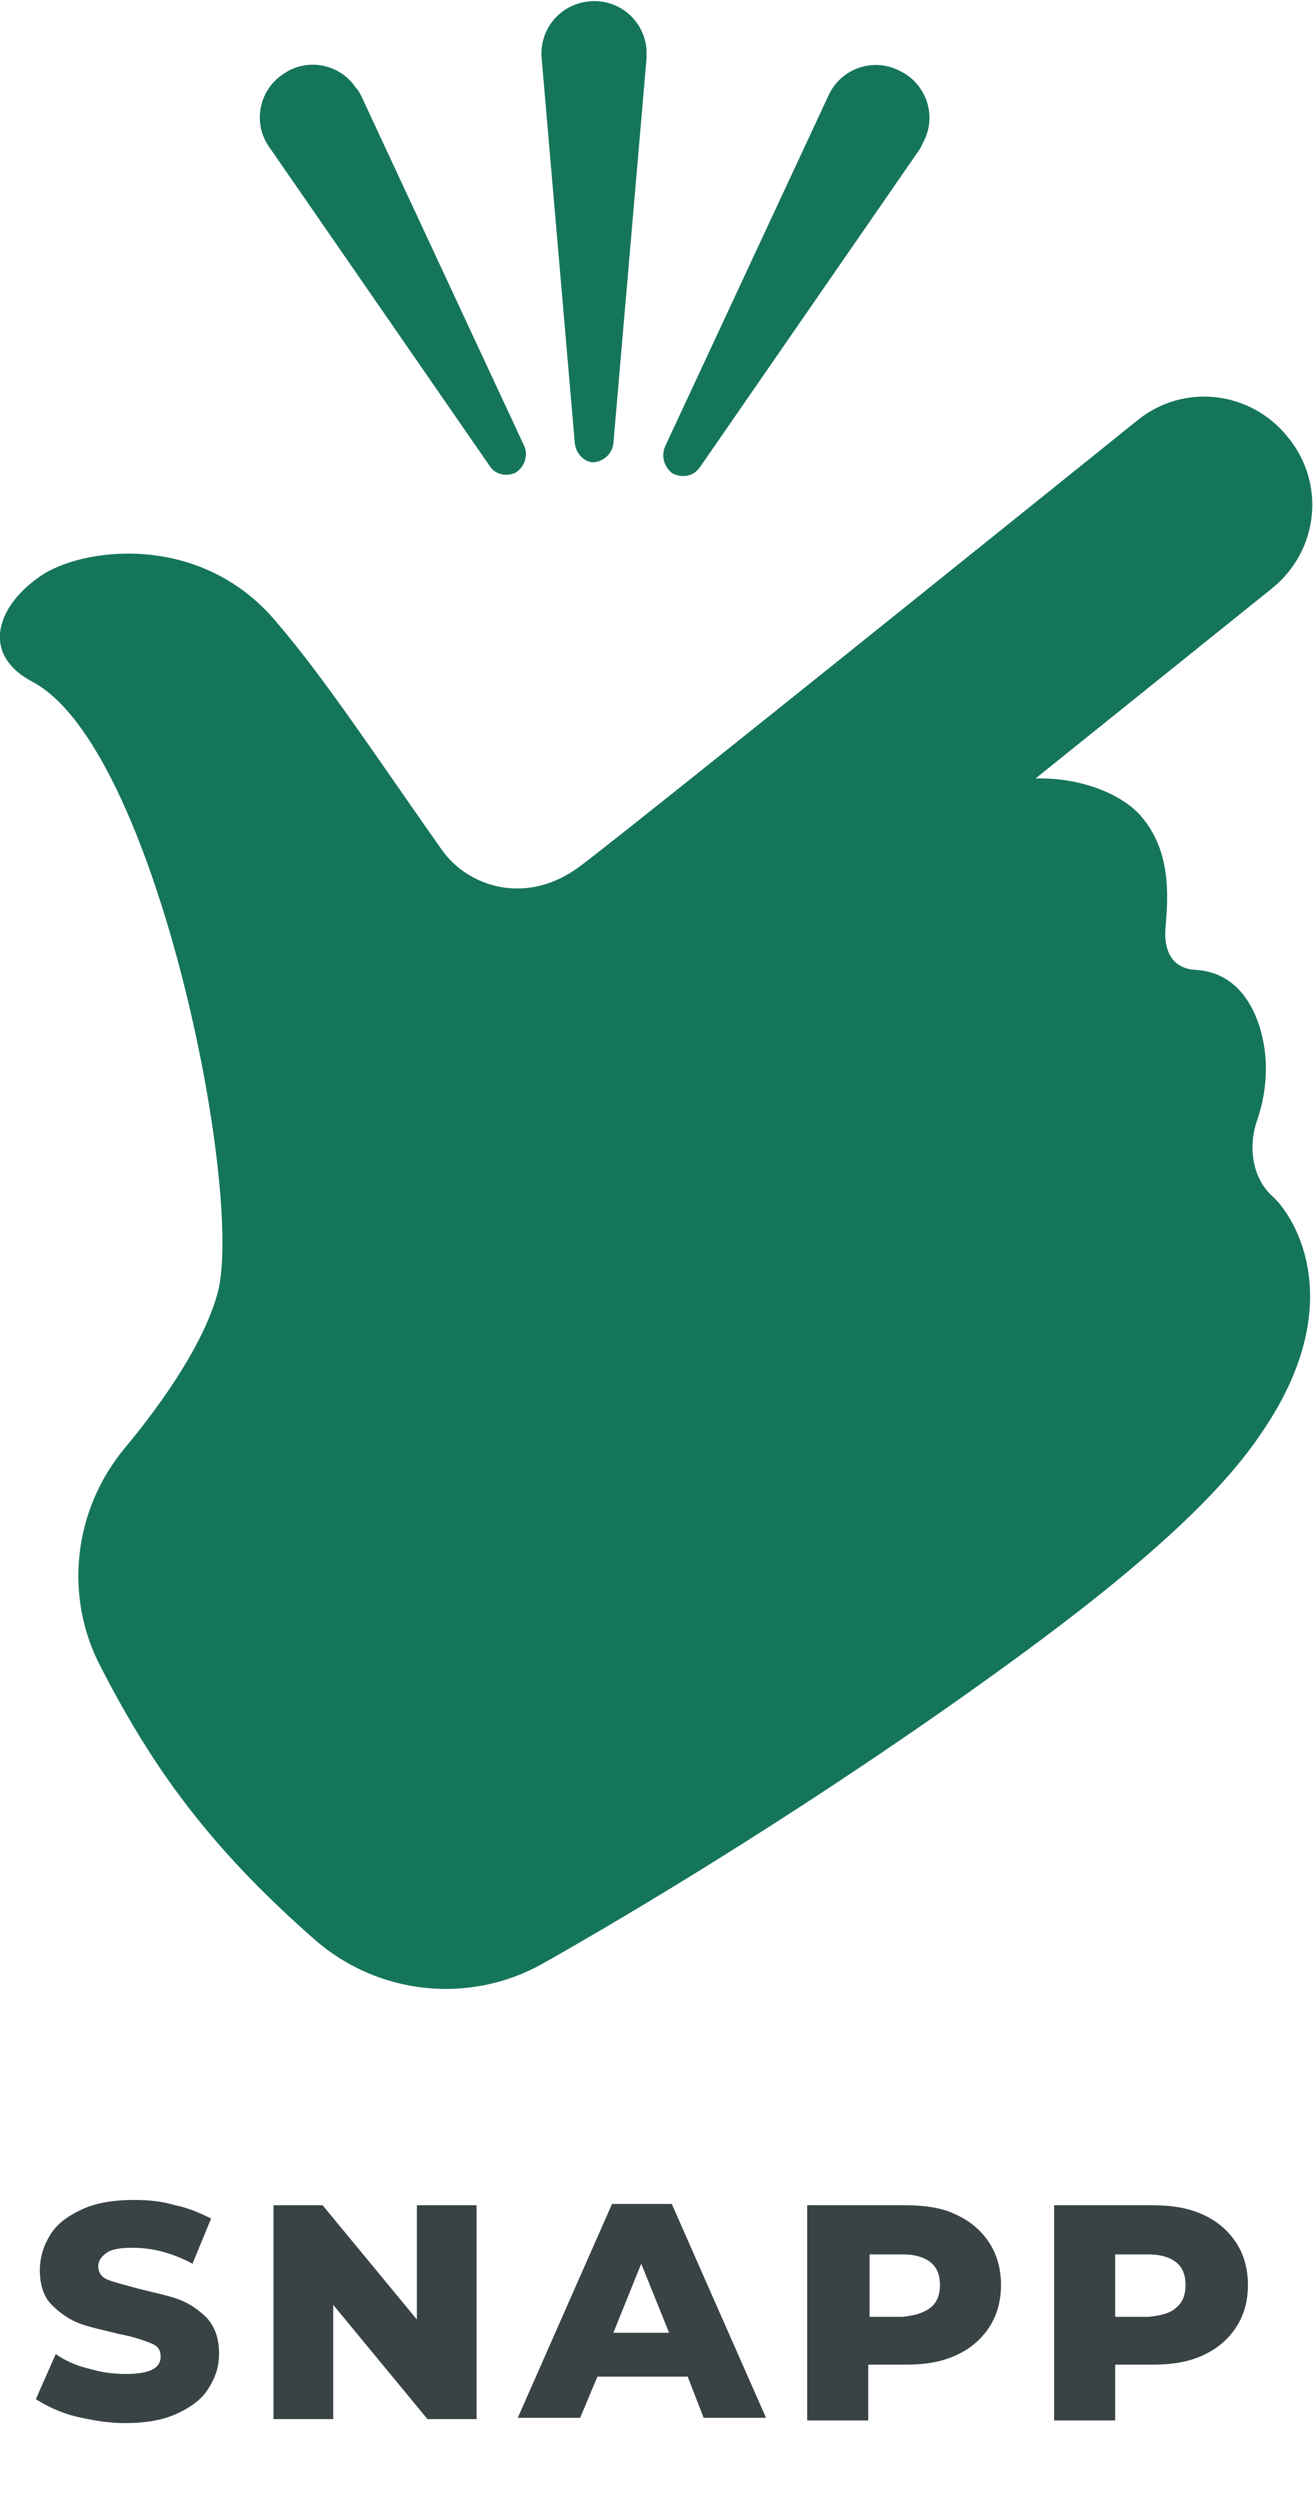 <svg xmlns="http://www.w3.org/2000/svg" viewBox="0 0 98.9 188.2"><path fill="#15755B" d="M95.9 90.1c-1.6-1.4-1.9-3.8-1.2-5.8 0.8-2.3 1-5.3-0.2-8 -1-2.2-2.6-3.2-4.5-3.3 -1.6-0.1-2.4-1.3-2.2-3.3 0.2-2.3 0.4-5.6-1.8-8.2 -1.4-1.7-4.6-3-8-2.9l17.8-14.3c3.5-2.8 4.1-7.9 1.2-11.4 -2.8-3.5-7.9-4.1-11.4-1.2 0 0-37.9 30.5-41.9 33.5 -4 3-8.4 1.6-10.4-1.2 -4.8-6.8-8.8-12.9-12.5-17.2C15.1 40 6.1 41.2 3 43.4c-3.2 2.2-4.5 5.8-0.6 7.9 9.3 4.8 16 38.4 14 46 -1 3.7-4 8.1-7 11.7 -3.9 4.7-4.6 11.2-1.8 16.5 2 3.9 4.3 7.7 7.1 11.2 2.7 3.4 5.7 6.4 9 9.3 4.8 4.2 11.7 4.9 17.2 1.8 12.9-7.3 27.3-16.7 38.1-24.8 11.7-8.8 15-13.4 16.9-16.5C101.2 97.7 97.6 91.7 95.9 90.1z"></path><path fill="#15755B" d="M43.3 33.4l-2.5-29c-0.2-2.2 1.4-4.1 3.6-4.3 2.2-0.2 4.1 1.4 4.3 3.6 0 0.2 0 0.5 0 0.7l-2.5 29c-0.1 0.8-0.8 1.4-1.6 1.4C43.9 34.7 43.4 34.1 43.3 33.4z"></path><path fill="#15755B" d="M50.1 33.6L62.4 7.2c0.9-2 3.3-2.9 5.3-1.9 2 0.9 2.9 3.3 1.9 5.3 -0.1 0.2-0.2 0.4-0.3 0.6l-16.6 24c-0.5 0.7-1.4 0.8-2.1 0.4C50 35.1 49.8 34.3 50.1 33.6z"></path><path fill="#15755B" d="M36.9 35.1l-16.6-24c-1.3-1.8-0.8-4.3 1-5.5 1.8-1.3 4.3-0.8 5.5 1C27 6.8 27.1 7 27.2 7.2l12.3 26.4c0.3 0.7 0 1.6-0.7 2C38.1 35.9 37.3 35.7 36.9 35.1z"></path><path fill="#394244" d="M5.7 181.9c-1.2-0.3-2.2-0.8-3-1.3l1.5-3.4c0.7 0.5 1.6 0.9 2.5 1.1 1 0.3 1.9 0.4 2.8 0.4 1.7 0 2.6-0.4 2.6-1.3 0-0.5-0.2-0.8-0.7-1 -0.5-0.2-1.3-0.5-2.4-0.7 -1.2-0.3-2.2-0.5-3-0.8 -0.8-0.3-1.5-0.8-2.1-1.4C3.3 172.9 3 172 3 170.9c0-1 0.3-1.9 0.8-2.7 0.5-0.8 1.3-1.4 2.4-1.9s2.4-0.7 3.9-0.7c1.1 0 2.1 0.1 3.1 0.4 1 0.2 1.9 0.6 2.7 1l-1.4 3.4c-1.5-0.8-3-1.2-4.5-1.2 -0.9 0-1.6 0.1-2 0.4 -0.4 0.3-0.6 0.6-0.6 1 0 0.4 0.2 0.8 0.7 1s1.3 0.4 2.4 0.7c1.2 0.3 2.2 0.5 3 0.8s1.5 0.8 2.1 1.4c0.6 0.7 0.9 1.5 0.9 2.7 0 1-0.3 1.8-0.8 2.6s-1.3 1.4-2.4 1.9c-1.1 0.5-2.4 0.7-3.9 0.7C8.2 182.4 7 182.2 5.7 181.9z"></path><path fill="#394244" d="M35.9 166v16.1h-3.7l-7.1-8.6v8.6h-4.5V166h3.7l7.1 8.6V166H35.9z"></path><path fill="#394244" d="M51.8 178.9h-6.8l-1.3 3.1H39l7.1-16.1h4.5l7.1 16.1H53L51.8 178.9zM50.4 175.6l-2.1-5.2 -2.1 5.2H50.4z"></path><path fill="#394244" d="M72 166.7c1.1 0.5 1.9 1.2 2.5 2.1 0.6 0.9 0.9 2 0.9 3.2s-0.3 2.3-0.9 3.2c-0.6 0.9-1.4 1.6-2.5 2.1 -1.1 0.5-2.3 0.7-3.8 0.7h-2.8v4.2h-4.6V166h7.4C69.7 166 71 166.2 72 166.7zM70.1 173.7c0.5-0.4 0.7-1 0.7-1.7s-0.2-1.3-0.7-1.7c-0.5-0.4-1.2-0.6-2.1-0.6h-2.5v4.7H68C68.9 174.3 69.6 174.1 70.1 173.7z"></path><path fill="#394244" d="M90.6 166.7c1.1 0.5 1.9 1.2 2.5 2.1 0.6 0.9 0.9 2 0.9 3.2s-0.3 2.3-0.9 3.2c-0.6 0.9-1.4 1.6-2.5 2.1 -1.1 0.5-2.3 0.7-3.8 0.7H84v4.2h-4.6V166h7.4C88.3 166 89.5 166.2 90.6 166.7zM88.6 173.7c0.5-0.4 0.7-1 0.7-1.7s-0.2-1.3-0.7-1.7c-0.5-0.4-1.2-0.6-2.1-0.6H84v4.7h2.5C87.5 174.3 88.2 174.1 88.6 173.7z"></path></svg>